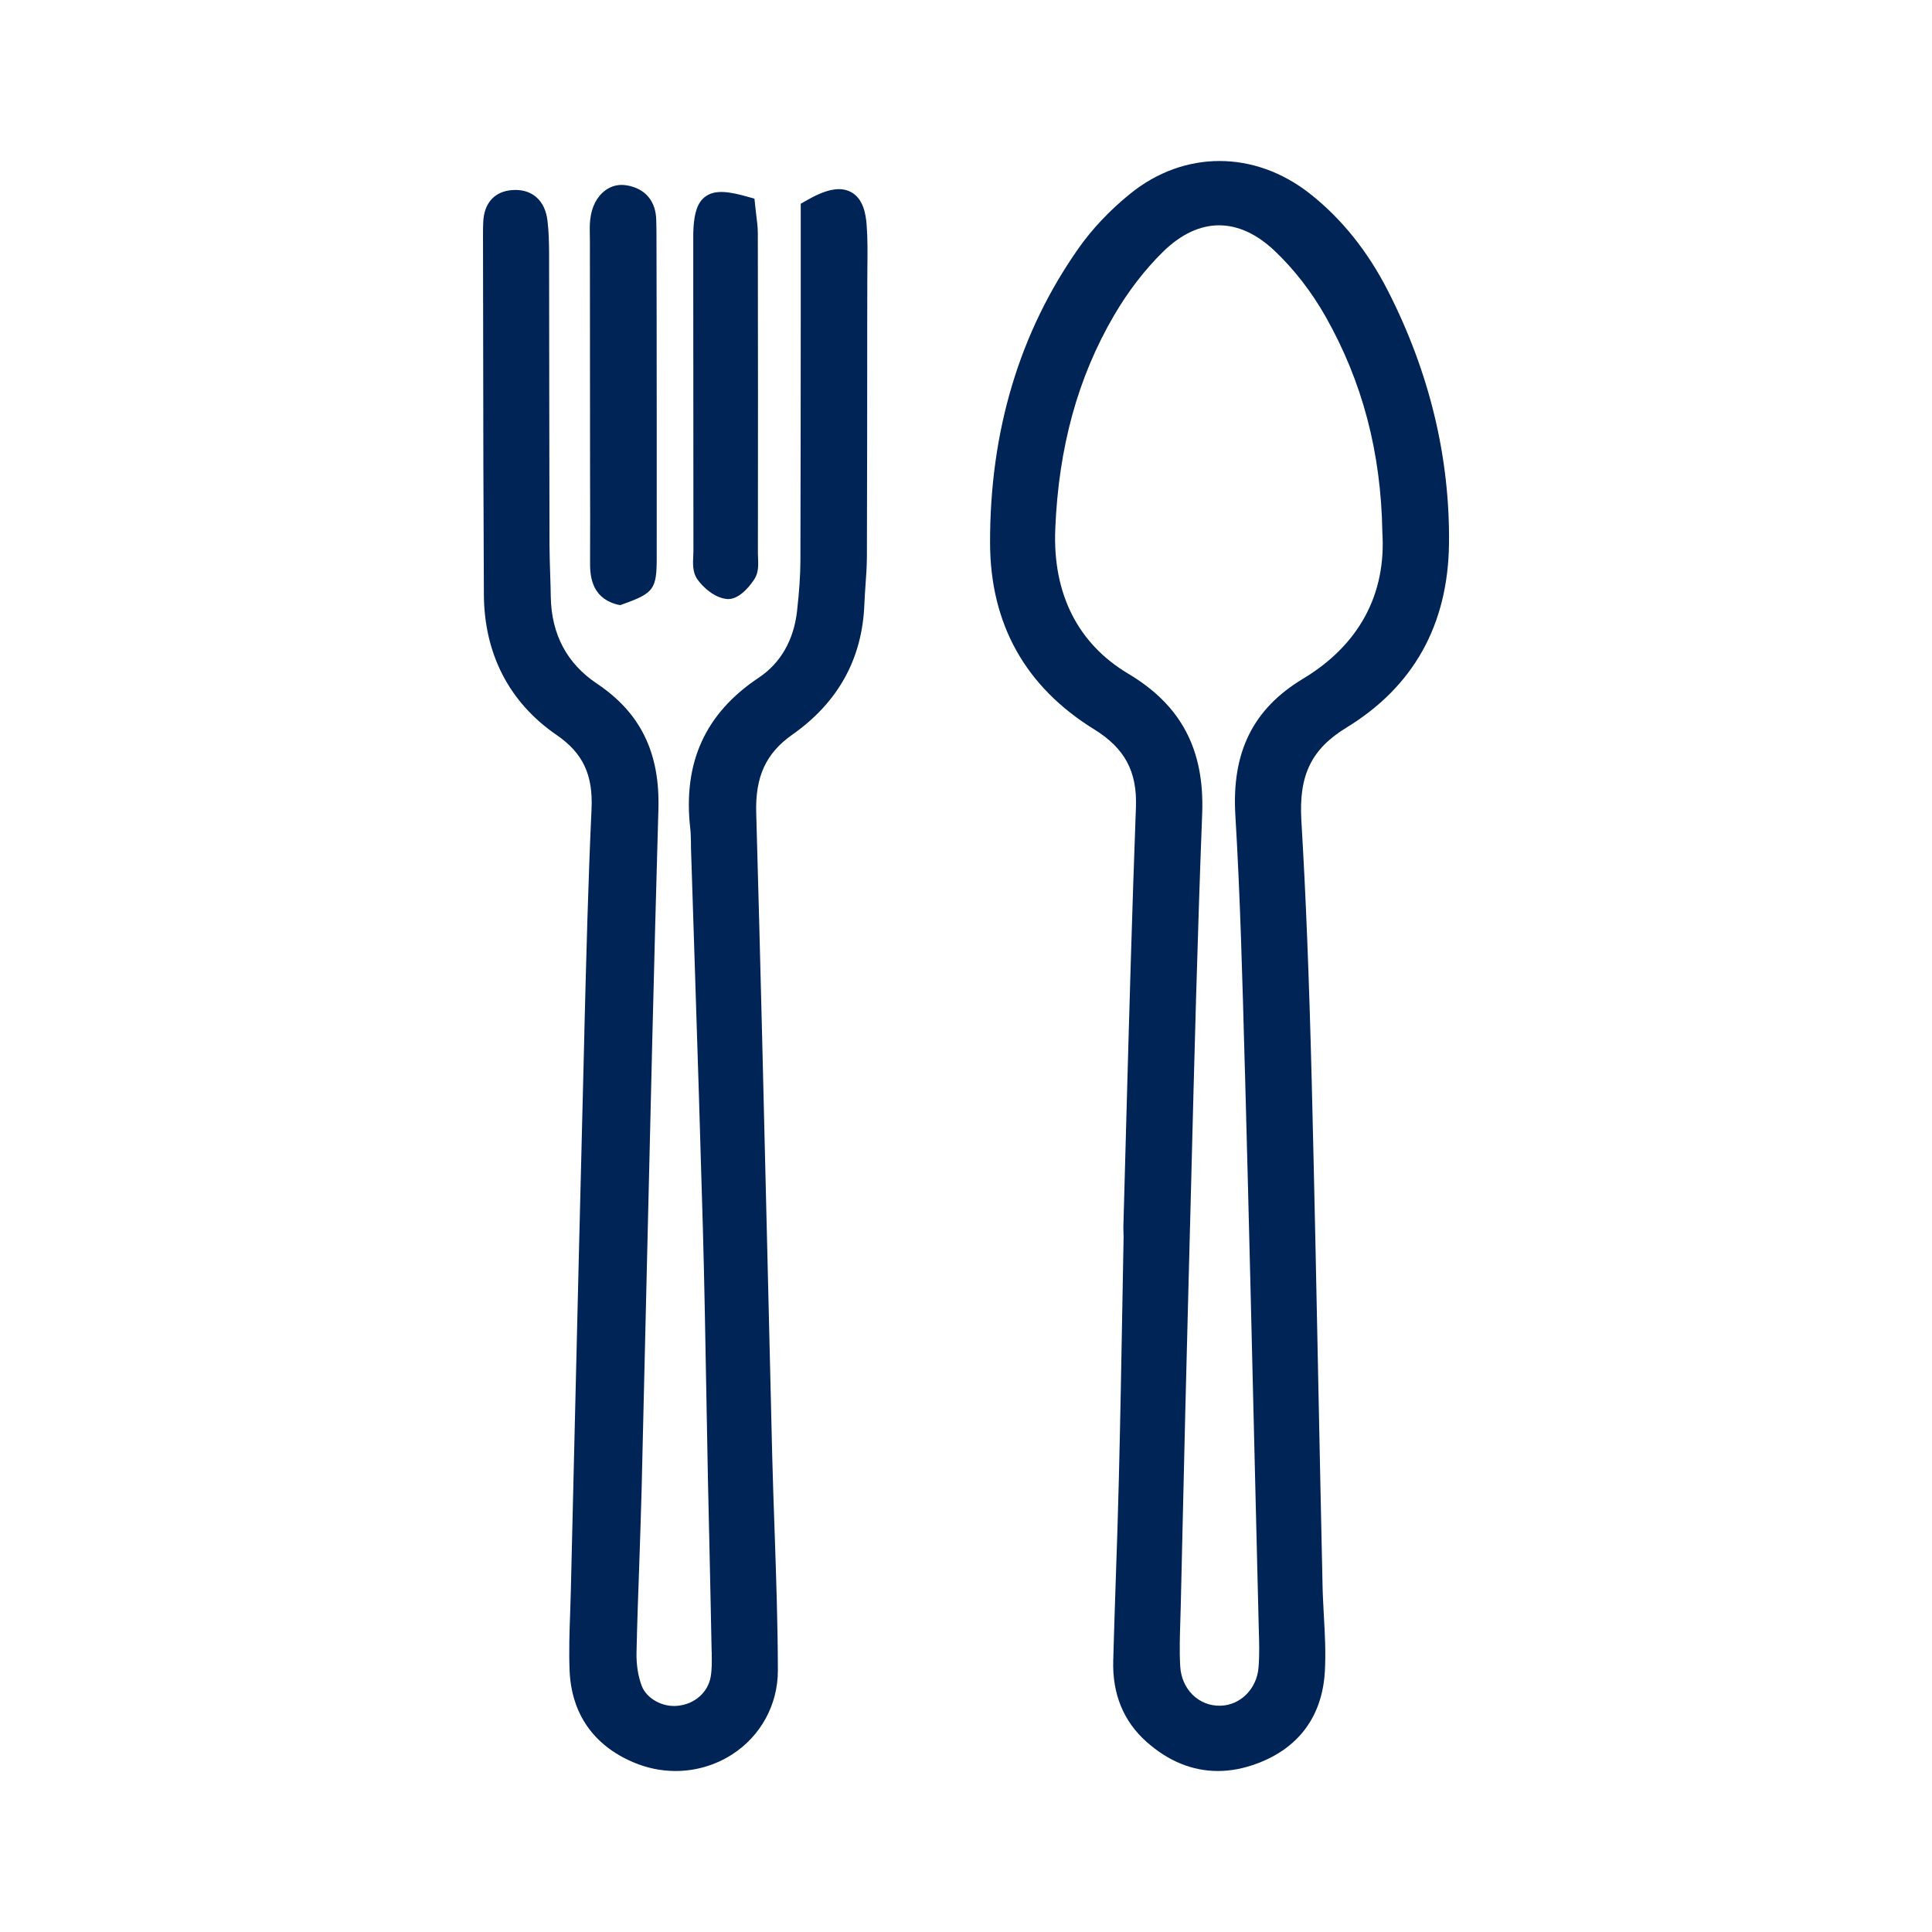 <svg width="24" height="24" viewBox="0 0 24 24" fill="none" xmlns="http://www.w3.org/2000/svg">
<path d="M13.592 9.06C13.972 9.295 14.127 9.583 14.111 10.025C14.064 11.288 14.028 12.572 13.994 13.814C13.981 14.29 13.968 14.765 13.955 15.241L13.957 15.349H13.958L13.943 16.182C13.93 16.909 13.917 17.636 13.899 18.363C13.889 18.787 13.875 19.21 13.86 19.634C13.849 19.965 13.838 20.297 13.829 20.628C13.817 21.043 13.956 21.383 14.242 21.637C14.512 21.878 14.812 22 15.129 22C15.288 22 15.451 21.969 15.616 21.907C16.135 21.714 16.426 21.318 16.458 20.763C16.471 20.528 16.458 20.291 16.445 20.062C16.439 19.937 16.431 19.812 16.429 19.687C16.413 18.975 16.399 18.263 16.384 17.551C16.357 16.205 16.329 14.813 16.295 13.443C16.262 12.133 16.222 11.13 16.166 10.192C16.133 9.629 16.29 9.305 16.727 9.038C17.56 8.529 17.988 7.761 18 6.754C18.012 5.68 17.757 4.624 17.242 3.614C16.99 3.12 16.664 2.714 16.272 2.406C15.584 1.864 14.707 1.865 14.038 2.408C13.787 2.611 13.566 2.845 13.397 3.086C12.665 4.127 12.296 5.357 12.299 6.743C12.301 7.751 12.736 8.531 13.592 9.06ZM15.346 10.127C15.407 11.141 15.434 12.175 15.461 13.176L15.467 13.37C15.514 15.112 15.556 16.884 15.597 18.597L15.637 20.235C15.642 20.392 15.647 20.555 15.634 20.712C15.614 20.979 15.409 21.184 15.159 21.189C14.889 21.195 14.676 20.983 14.661 20.697C14.65 20.506 14.657 20.308 14.663 20.117C14.665 20.056 14.666 19.996 14.668 19.936L14.687 19.119C14.711 18.08 14.735 17.042 14.763 16.003C14.774 15.568 14.786 15.132 14.797 14.696C14.835 13.191 14.875 11.636 14.934 10.106C14.964 9.311 14.672 8.759 14.014 8.368C13.388 7.995 13.075 7.373 13.109 6.568C13.151 5.553 13.39 4.687 13.838 3.92C14.012 3.621 14.223 3.348 14.446 3.129C14.67 2.909 14.907 2.799 15.144 2.799C15.377 2.799 15.611 2.905 15.835 3.117C16.077 3.346 16.296 3.63 16.47 3.938C16.925 4.745 17.155 5.618 17.172 6.606L17.172 6.611C17.222 7.384 16.881 8.014 16.186 8.432C15.566 8.805 15.299 9.343 15.346 10.127L15.346 10.127Z" fill="#002456"/>
<path d="M10.566 2.383C10.432 2.315 10.258 2.35 10.003 2.499L9.947 2.531L9.947 4.039C9.946 5.014 9.946 5.99 9.943 6.966C9.942 7.148 9.929 7.341 9.901 7.593C9.86 7.953 9.696 8.238 9.426 8.418C8.759 8.862 8.481 9.476 8.575 10.295C8.581 10.348 8.582 10.402 8.583 10.46C8.583 10.488 8.583 10.515 8.584 10.543C8.599 11.007 8.614 11.471 8.629 11.935C8.664 13.02 8.7 14.142 8.731 15.246C8.75 15.927 8.762 16.619 8.774 17.288C8.78 17.648 8.787 18.008 8.794 18.368C8.801 18.696 8.808 19.024 8.816 19.352C8.824 19.737 8.833 20.122 8.84 20.507L8.841 20.523C8.843 20.63 8.845 20.731 8.829 20.827C8.795 21.023 8.631 21.169 8.419 21.19C8.229 21.21 8.033 21.101 7.972 20.943C7.927 20.825 7.904 20.681 7.907 20.528C7.915 20.165 7.928 19.795 7.941 19.437C7.951 19.131 7.962 18.825 7.97 18.519C7.992 17.601 8.014 16.683 8.035 15.765C8.079 13.892 8.124 11.955 8.179 10.05C8.199 9.349 7.956 8.854 7.415 8.492C7.043 8.243 6.85 7.88 6.842 7.415C6.841 7.326 6.838 7.237 6.835 7.148C6.831 7.023 6.827 6.899 6.826 6.775C6.825 6.137 6.824 5.498 6.823 4.86C6.823 4.286 6.822 3.712 6.821 3.137C6.82 3.019 6.818 2.88 6.801 2.741C6.771 2.486 6.606 2.344 6.364 2.361C6.144 2.377 6.012 2.522 6.003 2.76C6.001 2.804 6 2.848 6 2.893L6.002 4.149C6.003 5.228 6.005 6.307 6.011 7.386C6.015 8.125 6.328 8.728 6.914 9.13C7.242 9.356 7.369 9.624 7.348 10.056C7.306 10.964 7.283 11.887 7.26 12.78L7.257 12.923C7.211 14.743 7.167 16.563 7.124 18.383L7.091 19.767C7.089 19.855 7.086 19.944 7.083 20.032C7.074 20.269 7.066 20.515 7.076 20.758C7.1 21.289 7.373 21.681 7.866 21.891C8.036 21.964 8.215 22 8.392 22C8.638 22 8.881 21.931 9.092 21.796C9.45 21.567 9.664 21.176 9.663 20.75C9.662 20.178 9.642 19.596 9.623 19.034C9.612 18.722 9.601 18.409 9.593 18.096C9.573 17.262 9.553 16.427 9.533 15.592C9.49 13.792 9.446 11.929 9.394 10.098C9.381 9.647 9.515 9.356 9.844 9.125C10.41 8.727 10.71 8.185 10.737 7.515C10.74 7.436 10.746 7.356 10.751 7.277C10.76 7.159 10.768 7.036 10.769 6.913C10.772 5.935 10.773 4.957 10.773 3.978L10.774 3.489C10.774 3.43 10.774 3.37 10.775 3.311C10.777 3.143 10.779 2.969 10.766 2.797C10.756 2.658 10.723 2.463 10.566 2.383L10.566 2.383Z" fill="#002456"/>
<path d="M7.328 2.996L7.33 5.912C7.331 6.262 7.332 6.613 7.33 6.963C7.329 7.122 7.328 7.418 7.664 7.509L7.706 7.517L7.741 7.504C8.123 7.367 8.158 7.318 8.158 6.924C8.159 5.927 8.158 4.931 8.157 3.934L8.155 2.913C8.155 2.882 8.154 2.852 8.154 2.821C8.153 2.795 8.152 2.768 8.152 2.742C8.151 2.5 8.016 2.34 7.783 2.302C7.687 2.286 7.596 2.308 7.518 2.366C7.415 2.442 7.349 2.57 7.332 2.728C7.324 2.795 7.326 2.861 7.327 2.924C7.328 2.948 7.328 2.972 7.328 2.996H7.328Z" fill="#002456"/>
<path d="M9.029 7.441C9.035 7.442 9.04 7.442 9.046 7.442C9.207 7.442 9.348 7.232 9.375 7.188C9.424 7.11 9.42 7.017 9.417 6.935C9.416 6.916 9.415 6.897 9.415 6.879C9.416 5.554 9.417 4.228 9.414 2.903C9.414 2.821 9.404 2.742 9.393 2.659C9.389 2.622 9.384 2.583 9.38 2.543L9.372 2.468L9.298 2.447C9.063 2.38 8.893 2.354 8.771 2.436C8.656 2.513 8.628 2.661 8.616 2.81C8.612 2.858 8.612 2.905 8.612 2.952L8.612 3.54C8.612 4.64 8.613 5.739 8.614 6.838C8.614 6.86 8.613 6.882 8.612 6.905C8.607 6.999 8.602 7.106 8.66 7.192C8.735 7.302 8.882 7.427 9.029 7.441L9.029 7.441Z" fill="#002456"/>
</svg>
